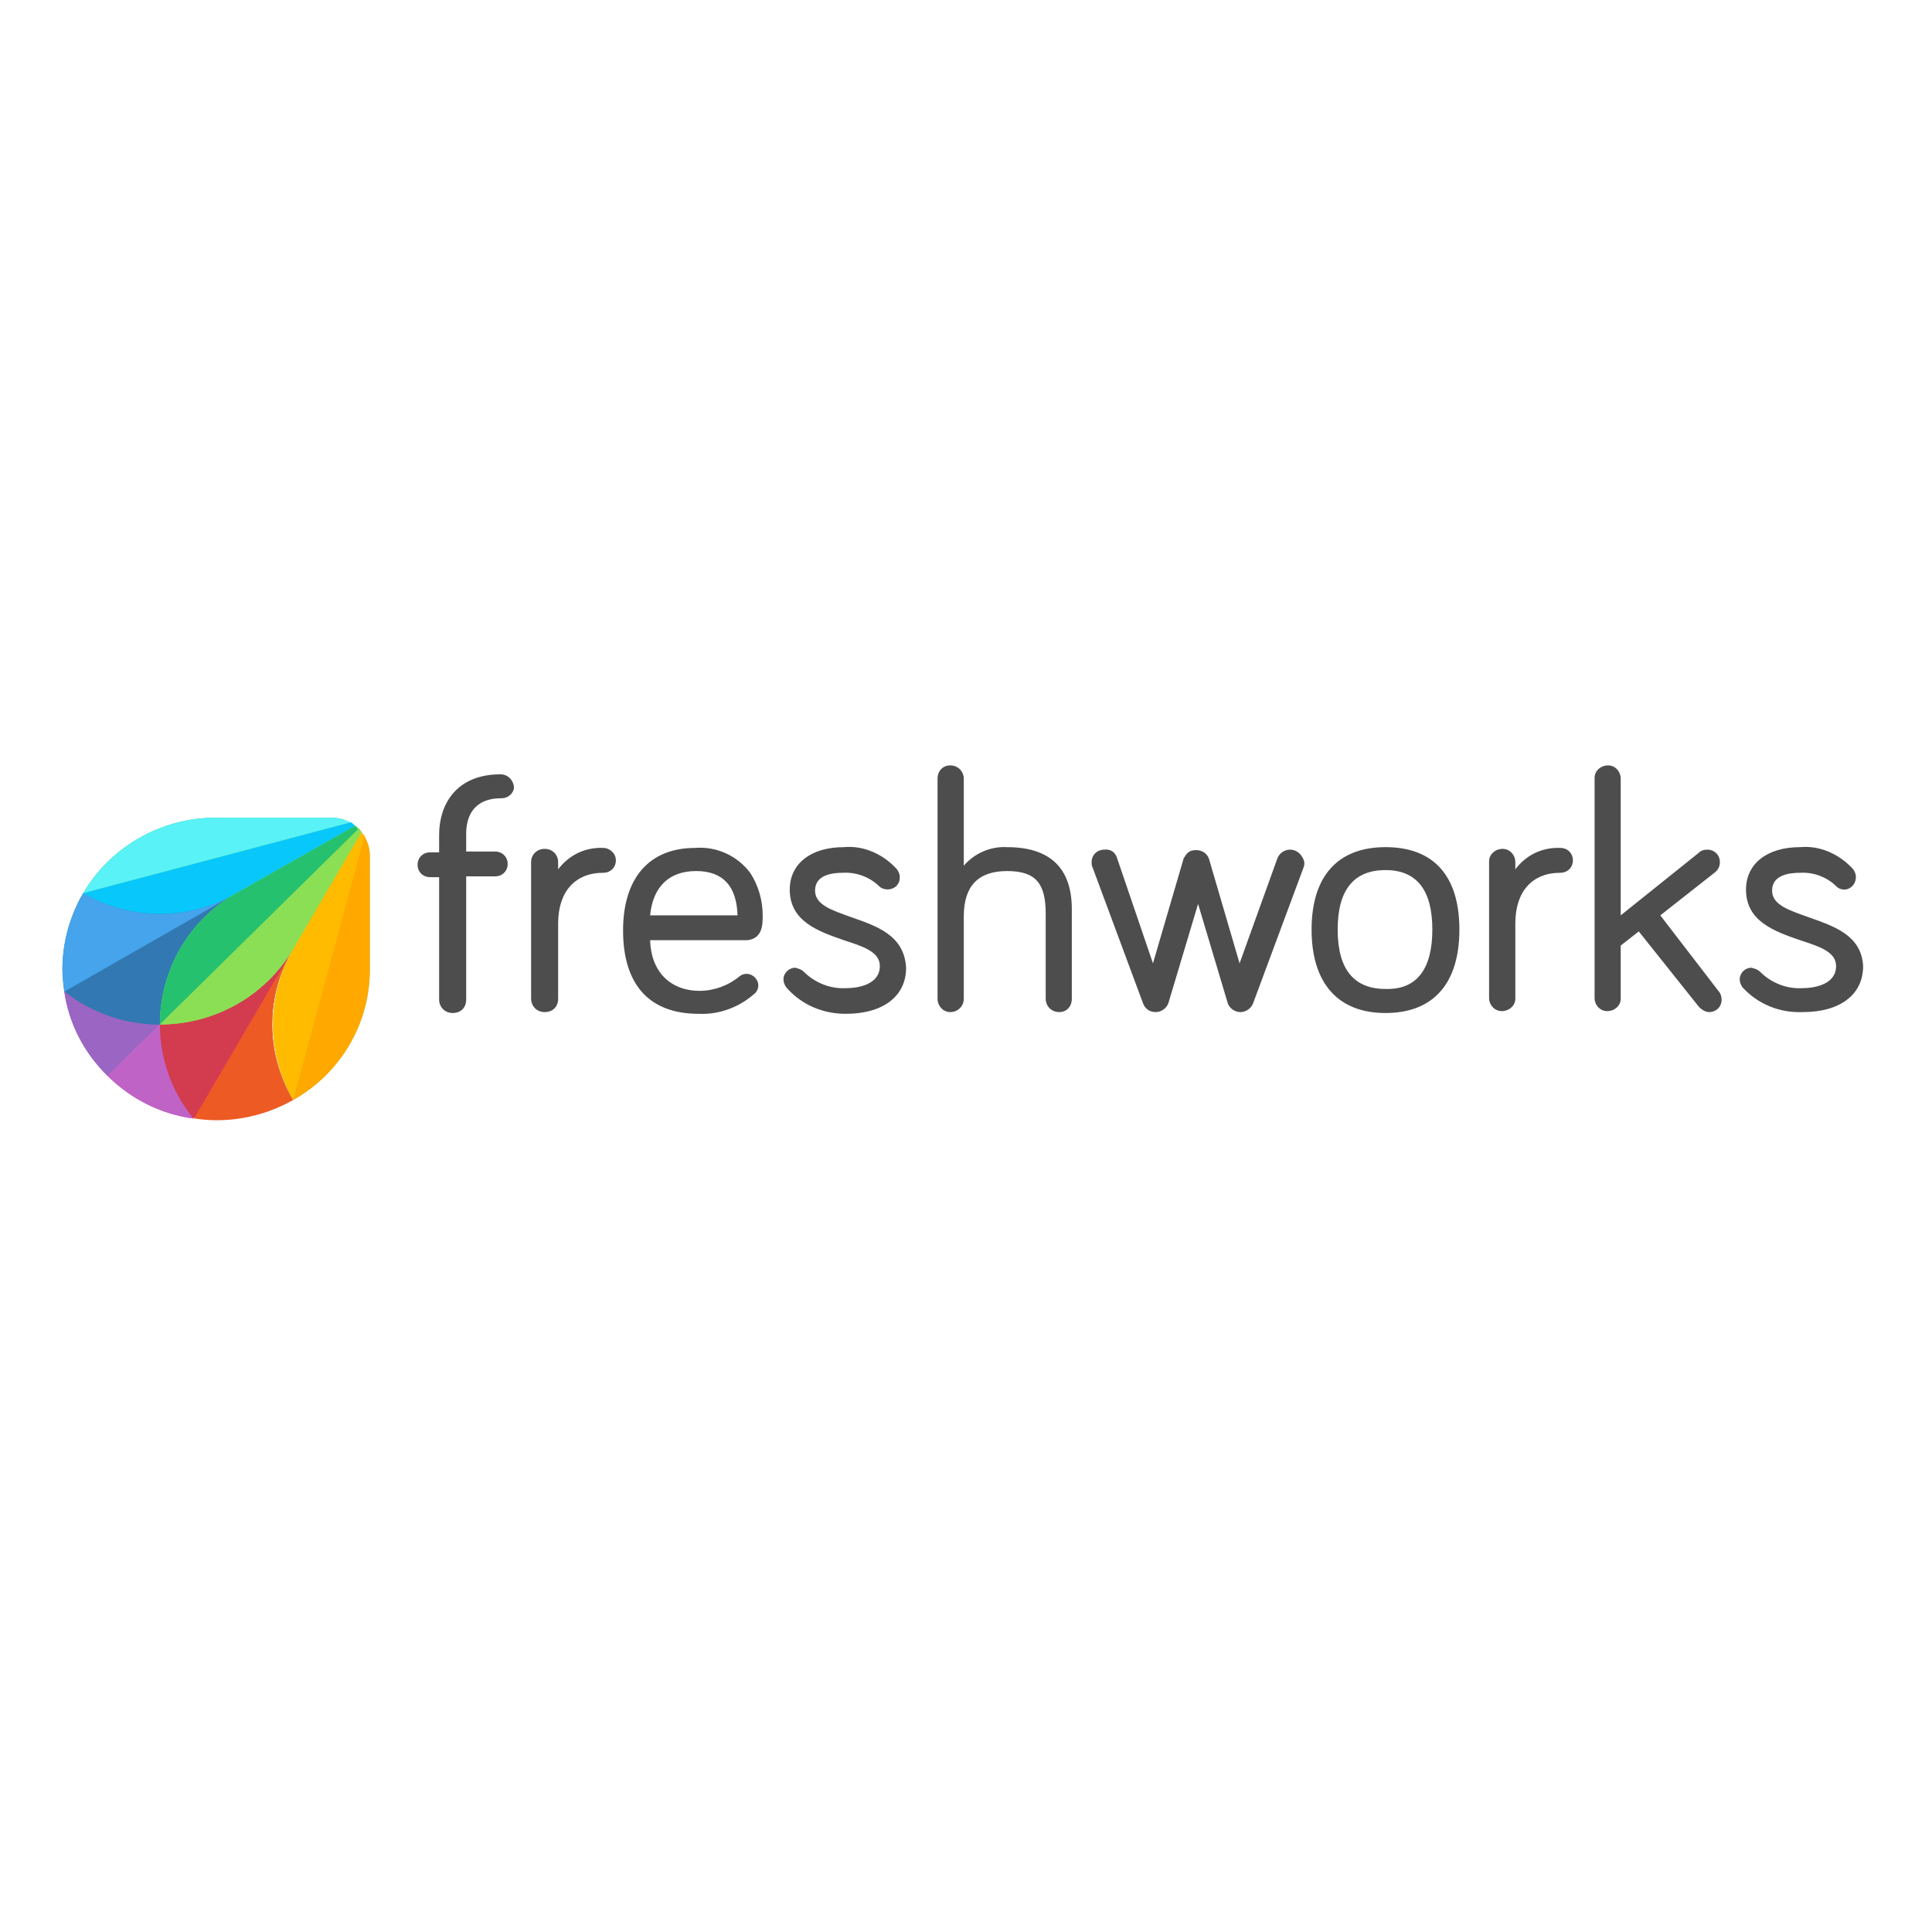 <svg xmlns="http://www.w3.org/2000/svg" xmlns:xlink="http://www.w3.org/1999/xlink" width="64" zoomAndPan="magnify" viewBox="0 0 48 48" height="64" preserveAspectRatio="xMidYMid meet" version="1.2"><defs><clipPath id="48445a89f8"><path d="M 10 19.016 L 46.352 19.016 L 46.352 26 L 10 26 Z M 10 19.016 "/></clipPath><clipPath id="5237404bdd"><path d="M 1.535 22 L 6 22 L 6 27 L 1.535 27 Z M 1.535 22 "/></clipPath><clipPath id="63cb3ba5ba"><path d="M 1.535 24 L 4 24 L 4 27 L 1.535 27 Z M 1.535 24 "/></clipPath><clipPath id="aaf0a2235d"><path d="M 2 23 L 8 23 L 8 27.832 L 2 27.832 Z M 2 23 "/></clipPath><clipPath id="2c2476b8c2"><path d="M 2 25 L 5 25 L 5 27.832 L 2 27.832 Z M 2 25 "/></clipPath><clipPath id="aa7dedf1f4"><path d="M 1.535 20 L 9 20 L 9 26 L 1.535 26 Z M 1.535 20 "/></clipPath><clipPath id="e24e3d0105"><path d="M 1.535 22 L 6 22 L 6 26 L 1.535 26 Z M 1.535 22 "/></clipPath><clipPath id="ae256be465"><path d="M 1.535 22 L 6 22 L 6 25 L 1.535 25 Z M 1.535 22 "/></clipPath><clipPath id="58c6023e8c"><path d="M 3 20 L 9 20 L 9 27.832 L 3 27.832 Z M 3 20 "/></clipPath><clipPath id="8742194136"><path d="M 3 23 L 8 23 L 8 27.832 L 3 27.832 Z M 3 23 "/></clipPath><clipPath id="0bd6f2d9f5"><path d="M 4 23 L 8 23 L 8 27.832 L 4 27.832 Z M 4 23 "/></clipPath><clipPath id="0812dba7ba"><path d="M 3 20 L 10 20 L 10 27.832 L 3 27.832 Z M 3 20 "/></clipPath><clipPath id="6fbfd9c4c9"><path d="M 6 20 L 10 20 L 10 27.832 L 6 27.832 Z M 6 20 "/></clipPath><clipPath id="612bada87d"><path d="M 7 20 L 10 20 L 10 27.832 L 7 27.832 Z M 7 20 "/></clipPath></defs><g id="a8227ea60e"><g clip-rule="nonzero" clip-path="url(#48445a89f8)"><path style=" stroke:none;fill-rule:nonzero;fill:#4d4d4d;fill-opacity:1;" d="M 12.434 19.238 C 11.316 19.238 10.91 20.008 10.91 20.738 L 10.91 21.176 L 10.688 21.176 C 10.508 21.176 10.375 21.309 10.375 21.484 C 10.375 21.664 10.508 21.793 10.688 21.793 L 10.91 21.793 L 10.91 24.836 C 10.91 25.012 11.047 25.168 11.246 25.168 C 11.449 25.168 11.582 25.035 11.582 24.836 L 11.582 21.773 L 12.301 21.773 C 12.48 21.773 12.613 21.641 12.613 21.465 C 12.613 21.289 12.48 21.156 12.301 21.156 L 11.582 21.156 L 11.582 20.715 C 11.582 20.316 11.742 19.832 12.457 19.832 C 12.637 19.832 12.77 19.699 12.77 19.547 C 12.746 19.371 12.613 19.238 12.434 19.238 Z M 14.988 21.066 C 14.539 21.047 14.137 21.242 13.867 21.598 L 13.867 21.418 C 13.867 21.242 13.734 21.09 13.531 21.09 C 13.332 21.09 13.195 21.242 13.195 21.418 L 13.195 24.812 C 13.195 24.992 13.332 25.145 13.531 25.145 C 13.734 25.145 13.867 25.012 13.867 24.812 L 13.867 22.941 C 13.867 22.148 14.293 21.684 14.988 21.684 C 15.168 21.684 15.301 21.551 15.301 21.375 C 15.301 21.199 15.145 21.066 14.988 21.066 Z M 18.949 22.742 C 18.949 22.367 18.84 21.992 18.637 21.684 C 18.324 21.266 17.809 21.023 17.27 21.066 C 16.129 21.066 15.48 21.816 15.48 23.117 C 15.48 24.461 16.129 25.188 17.359 25.188 C 17.852 25.211 18.348 25.035 18.727 24.703 C 18.793 24.66 18.84 24.57 18.84 24.484 C 18.84 24.328 18.703 24.195 18.547 24.195 C 18.48 24.195 18.414 24.219 18.367 24.262 C 18.098 24.484 17.742 24.617 17.383 24.617 C 16.645 24.617 16.172 24.129 16.152 23.359 L 18.57 23.359 C 18.949 23.316 18.949 22.961 18.949 22.742 Z M 17.293 21.641 C 17.965 21.641 18.301 22.016 18.324 22.742 L 16.152 22.742 C 16.219 22.035 16.621 21.641 17.293 21.641 Z M 21.145 22.785 C 20.652 22.609 20.25 22.477 20.25 22.125 C 20.25 21.727 20.695 21.684 20.941 21.684 C 21.277 21.664 21.613 21.793 21.84 22.016 C 21.949 22.125 22.152 22.125 22.266 22.016 C 22.332 21.949 22.355 21.883 22.355 21.793 C 22.355 21.727 22.332 21.664 22.285 21.598 C 21.949 21.223 21.457 21 20.965 21.047 C 20.137 21.047 19.621 21.465 19.621 22.102 C 19.621 22.895 20.34 23.141 20.965 23.359 C 21.438 23.512 21.859 23.645 21.859 24 C 21.859 24.461 21.324 24.551 21.012 24.551 C 20.629 24.57 20.25 24.418 19.98 24.152 C 19.914 24.086 19.848 24.066 19.758 24.043 C 19.602 24.043 19.465 24.176 19.465 24.328 C 19.465 24.395 19.488 24.461 19.531 24.527 C 19.914 24.969 20.449 25.188 21.012 25.188 C 21.949 25.188 22.512 24.746 22.512 24.043 C 22.465 23.227 21.773 23.008 21.145 22.785 Z M 25.02 21.047 C 24.613 21.023 24.211 21.199 23.945 21.508 L 23.945 19.348 C 23.945 19.172 23.809 19.016 23.609 19.016 C 23.43 19.016 23.293 19.148 23.293 19.348 L 23.293 24.812 C 23.293 24.992 23.43 25.145 23.609 25.145 C 23.785 25.145 23.945 25.012 23.945 24.812 L 23.945 22.766 C 23.945 22.016 24.301 21.641 25.02 21.641 C 25.734 21.641 25.98 21.949 25.98 22.699 L 25.98 24.812 C 25.98 24.992 26.117 25.145 26.316 25.145 C 26.496 25.145 26.629 25.012 26.629 24.812 L 26.629 22.586 C 26.629 21.574 26.094 21.047 25.02 21.047 Z M 32.051 21.109 C 31.914 21.109 31.781 21.199 31.734 21.332 L 30.797 23.934 L 30.035 21.332 C 29.965 21.156 29.789 21.09 29.609 21.133 C 29.52 21.156 29.453 21.242 29.406 21.332 L 28.645 23.934 L 27.75 21.309 C 27.707 21.176 27.594 21.09 27.438 21.109 C 27.258 21.109 27.121 21.242 27.121 21.418 C 27.121 21.465 27.121 21.508 27.145 21.551 L 28.398 24.926 C 28.445 25.055 28.555 25.145 28.711 25.145 C 28.848 25.145 28.98 25.055 29.027 24.926 L 29.766 22.457 L 30.504 24.926 C 30.547 25.055 30.684 25.145 30.816 25.145 C 30.953 25.145 31.086 25.055 31.133 24.926 L 32.387 21.551 C 32.406 21.508 32.406 21.465 32.406 21.418 C 32.363 21.242 32.227 21.109 32.051 21.109 Z M 34.422 21.047 C 33.234 21.047 32.586 21.773 32.586 23.094 C 32.586 24.418 33.234 25.168 34.422 25.168 C 35.609 25.168 36.258 24.438 36.258 23.094 C 36.258 21.75 35.609 21.047 34.422 21.047 Z M 34.422 24.57 C 33.641 24.57 33.234 24.086 33.234 23.094 C 33.234 22.102 33.641 21.617 34.422 21.617 C 35.207 21.617 35.586 22.125 35.586 23.094 C 35.586 24.066 35.207 24.594 34.422 24.57 Z M 38.766 21.066 C 38.32 21.047 37.914 21.242 37.648 21.598 L 37.648 21.418 C 37.648 21.242 37.512 21.09 37.332 21.09 C 37.152 21.09 36.996 21.223 36.996 21.398 L 36.996 24.793 C 36.996 24.969 37.133 25.121 37.312 25.121 C 37.488 25.121 37.648 24.992 37.648 24.812 L 37.648 22.941 C 37.648 22.148 38.07 21.684 38.766 21.684 C 38.945 21.684 39.078 21.551 39.078 21.375 C 39.078 21.199 38.945 21.066 38.766 21.066 Z M 41.25 22.742 L 42.594 21.684 C 42.684 21.617 42.73 21.531 42.73 21.418 C 42.73 21.242 42.594 21.109 42.418 21.109 C 42.328 21.109 42.258 21.133 42.191 21.199 L 40.266 22.742 L 40.266 19.348 C 40.266 19.172 40.133 19.016 39.953 19.016 C 39.773 19.016 39.617 19.148 39.617 19.324 L 39.617 24.793 C 39.617 24.969 39.75 25.121 39.93 25.121 C 40.109 25.121 40.266 24.992 40.266 24.812 L 40.266 23.492 L 40.715 23.141 L 42.191 24.992 C 42.258 25.078 42.371 25.145 42.461 25.145 C 42.641 25.145 42.773 25.012 42.773 24.836 C 42.773 24.77 42.75 24.684 42.707 24.637 Z M 44.926 22.785 C 44.43 22.609 44.027 22.477 44.027 22.125 C 44.027 21.727 44.477 21.684 44.723 21.684 C 45.059 21.664 45.395 21.793 45.617 22.016 C 45.684 22.082 45.754 22.102 45.844 22.102 C 46 22.082 46.109 21.949 46.109 21.793 C 46.109 21.727 46.09 21.664 46.043 21.598 C 45.707 21.223 45.215 21 44.723 21.047 C 43.895 21.047 43.379 21.465 43.379 22.102 C 43.379 22.895 44.094 23.141 44.723 23.359 C 45.191 23.512 45.617 23.645 45.617 24 C 45.617 24.461 45.082 24.551 44.766 24.551 C 44.387 24.57 44.004 24.418 43.738 24.152 C 43.672 24.086 43.602 24.066 43.512 24.043 C 43.355 24.043 43.223 24.176 43.223 24.328 C 43.223 24.395 43.246 24.461 43.289 24.527 C 43.672 24.945 44.207 25.168 44.789 25.145 C 45.73 25.145 46.289 24.703 46.289 24 C 46.246 23.227 45.551 23.008 44.926 22.785 Z M 44.926 22.785 "/></g><g clip-rule="nonzero" clip-path="url(#5237404bdd)"><path style=" stroke:none;fill-rule:nonzero;fill:#9b65c3;fill-opacity:1;" d="M 1.598 24.637 C 1.711 25.43 2.09 26.16 2.672 26.73 L 3.973 25.453 C 3.973 24.109 4.688 22.875 5.875 22.191 Z M 1.598 24.637 "/></g><g clip-rule="nonzero" clip-path="url(#63cb3ba5ba)"><path style=" stroke:none;fill-rule:nonzero;fill:#9b65c3;fill-opacity:1;" d="M 3.973 25.453 C 3.301 25.453 2.648 25.277 2.066 24.945 C 1.91 24.859 1.754 24.746 1.598 24.637 C 1.711 25.43 2.09 26.16 2.672 26.73 Z M 3.973 25.453 "/></g><g clip-rule="nonzero" clip-path="url(#aaf0a2235d)"><path style=" stroke:none;fill-rule:nonzero;fill:#be63c5;fill-opacity:1;" d="M 3.973 25.453 L 2.672 26.73 C 3.254 27.305 3.992 27.68 4.801 27.789 L 7.262 23.578 C 6.59 24.727 5.336 25.453 3.973 25.453 Z M 3.973 25.453 "/></g><g clip-rule="nonzero" clip-path="url(#2c2476b8c2)"><path style=" stroke:none;fill-rule:nonzero;fill:#bf63c6;fill-opacity:1;" d="M 4.484 27.328 C 4.148 26.754 3.973 26.113 3.973 25.453 L 2.672 26.73 C 3.254 27.305 3.992 27.68 4.801 27.789 C 4.688 27.637 4.574 27.48 4.484 27.328 Z M 4.484 27.328 "/></g><g clip-rule="nonzero" clip-path="url(#aa7dedf1f4)"><path style=" stroke:none;fill-rule:nonzero;fill:#3278b1;fill-opacity:1;" d="M 8.828 20.516 L 5.875 22.191 C 4.688 22.852 3.254 22.852 2.066 22.191 C 1.73 22.766 1.551 23.426 1.551 24.086 C 1.551 24.262 1.574 24.461 1.598 24.637 C 1.754 24.746 1.91 24.859 2.066 24.945 C 2.648 25.277 3.301 25.453 3.973 25.453 L 8.898 20.605 C 8.875 20.582 8.852 20.559 8.828 20.516 Z M 8.828 20.516 "/></g><g clip-rule="nonzero" clip-path="url(#e24e3d0105)"><path style=" stroke:none;fill-rule:nonzero;fill:#3278b2;fill-opacity:1;" d="M 2.066 24.945 C 2.648 25.277 3.301 25.453 3.973 25.453 C 3.973 24.109 4.688 22.875 5.875 22.191 L 1.598 24.617 C 1.754 24.746 1.91 24.859 2.066 24.945 Z M 2.066 24.945 "/></g><g clip-rule="nonzero" clip-path="url(#ae256be465)"><path style=" stroke:none;fill-rule:nonzero;fill:#45a4ec;fill-opacity:1;" d="M 2.066 22.191 C 1.73 22.766 1.551 23.426 1.551 24.086 C 1.551 24.262 1.574 24.461 1.598 24.637 L 5.875 22.191 C 4.711 22.875 3.254 22.875 2.066 22.191 Z M 2.066 22.191 "/></g><path style=" stroke:none;fill-rule:nonzero;fill:#19bb7d;fill-opacity:1;" d="M 8.898 20.605 C 8.828 20.539 8.785 20.492 8.719 20.449 C 8.582 20.363 8.402 20.316 8.246 20.316 L 5.359 20.316 C 3.992 20.316 2.738 21.047 2.066 22.191 C 3.254 22.852 4.688 22.852 5.875 22.191 C 4.688 22.852 3.973 24.109 3.973 25.453 C 5.336 25.453 6.59 24.746 7.285 23.578 L 8.984 20.672 C 8.941 20.648 8.918 20.625 8.898 20.605 Z M 8.898 20.605 "/><path style=" stroke:none;fill-rule:nonzero;fill:#08c7fb;fill-opacity:1;" d="M 5.875 22.191 L 8.828 20.516 C 8.785 20.492 8.762 20.449 8.719 20.43 L 2.066 22.191 C 3.254 22.875 4.711 22.875 5.875 22.191 Z M 5.875 22.191 "/><path style=" stroke:none;fill-rule:nonzero;fill:#59f2f6;fill-opacity:1;" d="M 8.227 20.316 L 5.359 20.316 C 3.992 20.316 2.738 21.047 2.066 22.191 L 8.719 20.43 C 8.562 20.363 8.402 20.316 8.227 20.316 Z M 8.227 20.316 "/><g clip-rule="nonzero" clip-path="url(#58c6023e8c)"><path style=" stroke:none;fill-rule:nonzero;fill:#da3757;fill-opacity:1;" d="M 7.285 23.578 L 8.984 20.672 C 8.965 20.648 8.941 20.625 8.918 20.582 L 3.992 25.43 C 3.992 26.094 4.172 26.73 4.508 27.305 C 4.598 27.457 4.711 27.613 4.82 27.766 C 5 27.789 5.18 27.812 5.359 27.812 C 6.031 27.812 6.68 27.637 7.262 27.305 C 6.59 26.16 6.59 24.727 7.285 23.578 Z M 7.285 23.578 "/></g><g clip-rule="nonzero" clip-path="url(#8742194136)"><path style=" stroke:none;fill-rule:nonzero;fill:#d33c4e;fill-opacity:1;" d="M 3.973 25.453 C 3.973 26.113 4.148 26.754 4.484 27.328 C 4.574 27.48 4.688 27.637 4.801 27.789 L 7.262 23.578 C 6.59 24.727 5.336 25.453 3.973 25.453 Z M 3.973 25.453 "/></g><g clip-rule="nonzero" clip-path="url(#0bd6f2d9f5)"><path style=" stroke:none;fill-rule:nonzero;fill:#ee5a24;fill-opacity:1;" d="M 7.285 23.578 L 4.82 27.789 C 5 27.812 5.18 27.832 5.383 27.832 C 6.055 27.832 6.703 27.656 7.285 27.328 C 6.59 26.16 6.59 24.727 7.285 23.578 Z M 7.285 23.578 "/></g><g clip-rule="nonzero" clip-path="url(#0812dba7ba)"><path style=" stroke:none;fill-rule:nonzero;fill:#8bdf55;fill-opacity:1;" d="M 9.055 20.781 C 8.984 20.672 8.918 20.582 8.828 20.516 L 5.875 22.191 C 4.688 22.852 3.973 24.109 3.973 25.453 C 5.336 25.453 6.59 24.746 7.285 23.578 C 6.613 24.746 6.613 26.16 7.285 27.328 C 8.449 26.664 9.188 25.43 9.188 24.109 L 9.188 21.266 C 9.188 21.09 9.145 20.934 9.055 20.781 Z M 9.055 20.781 "/></g><path style=" stroke:none;fill-rule:nonzero;fill:#25c16f;fill-opacity:1;" d="M 8.828 20.516 L 5.875 22.191 C 4.688 22.852 3.973 24.109 3.973 25.453 L 8.898 20.605 C 8.875 20.582 8.852 20.539 8.828 20.516 Z M 8.828 20.516 "/><path style=" stroke:none;fill-rule:nonzero;fill:#8bdf55;fill-opacity:1;" d="M 3.973 25.453 C 5.336 25.453 6.59 24.746 7.285 23.578 L 8.984 20.672 C 8.965 20.648 8.941 20.625 8.918 20.582 Z M 3.973 25.453 "/><g clip-rule="nonzero" clip-path="url(#6fbfd9c4c9)"><path style=" stroke:none;fill-rule:nonzero;fill:#ffbb00;fill-opacity:1;" d="M 8.984 20.672 L 7.285 23.578 C 6.613 24.746 6.613 26.16 7.285 27.328 L 9.074 20.781 C 9.031 20.738 9.008 20.715 8.984 20.672 Z M 8.984 20.672 "/></g><g clip-rule="nonzero" clip-path="url(#612bada87d)"><path style=" stroke:none;fill-rule:nonzero;fill:#ffa800;fill-opacity:1;" d="M 7.285 27.328 C 8.473 26.664 9.188 25.43 9.188 24.086 L 9.188 21.266 C 9.188 21.09 9.145 20.934 9.055 20.781 Z M 7.285 27.328 "/></g></g></svg>
